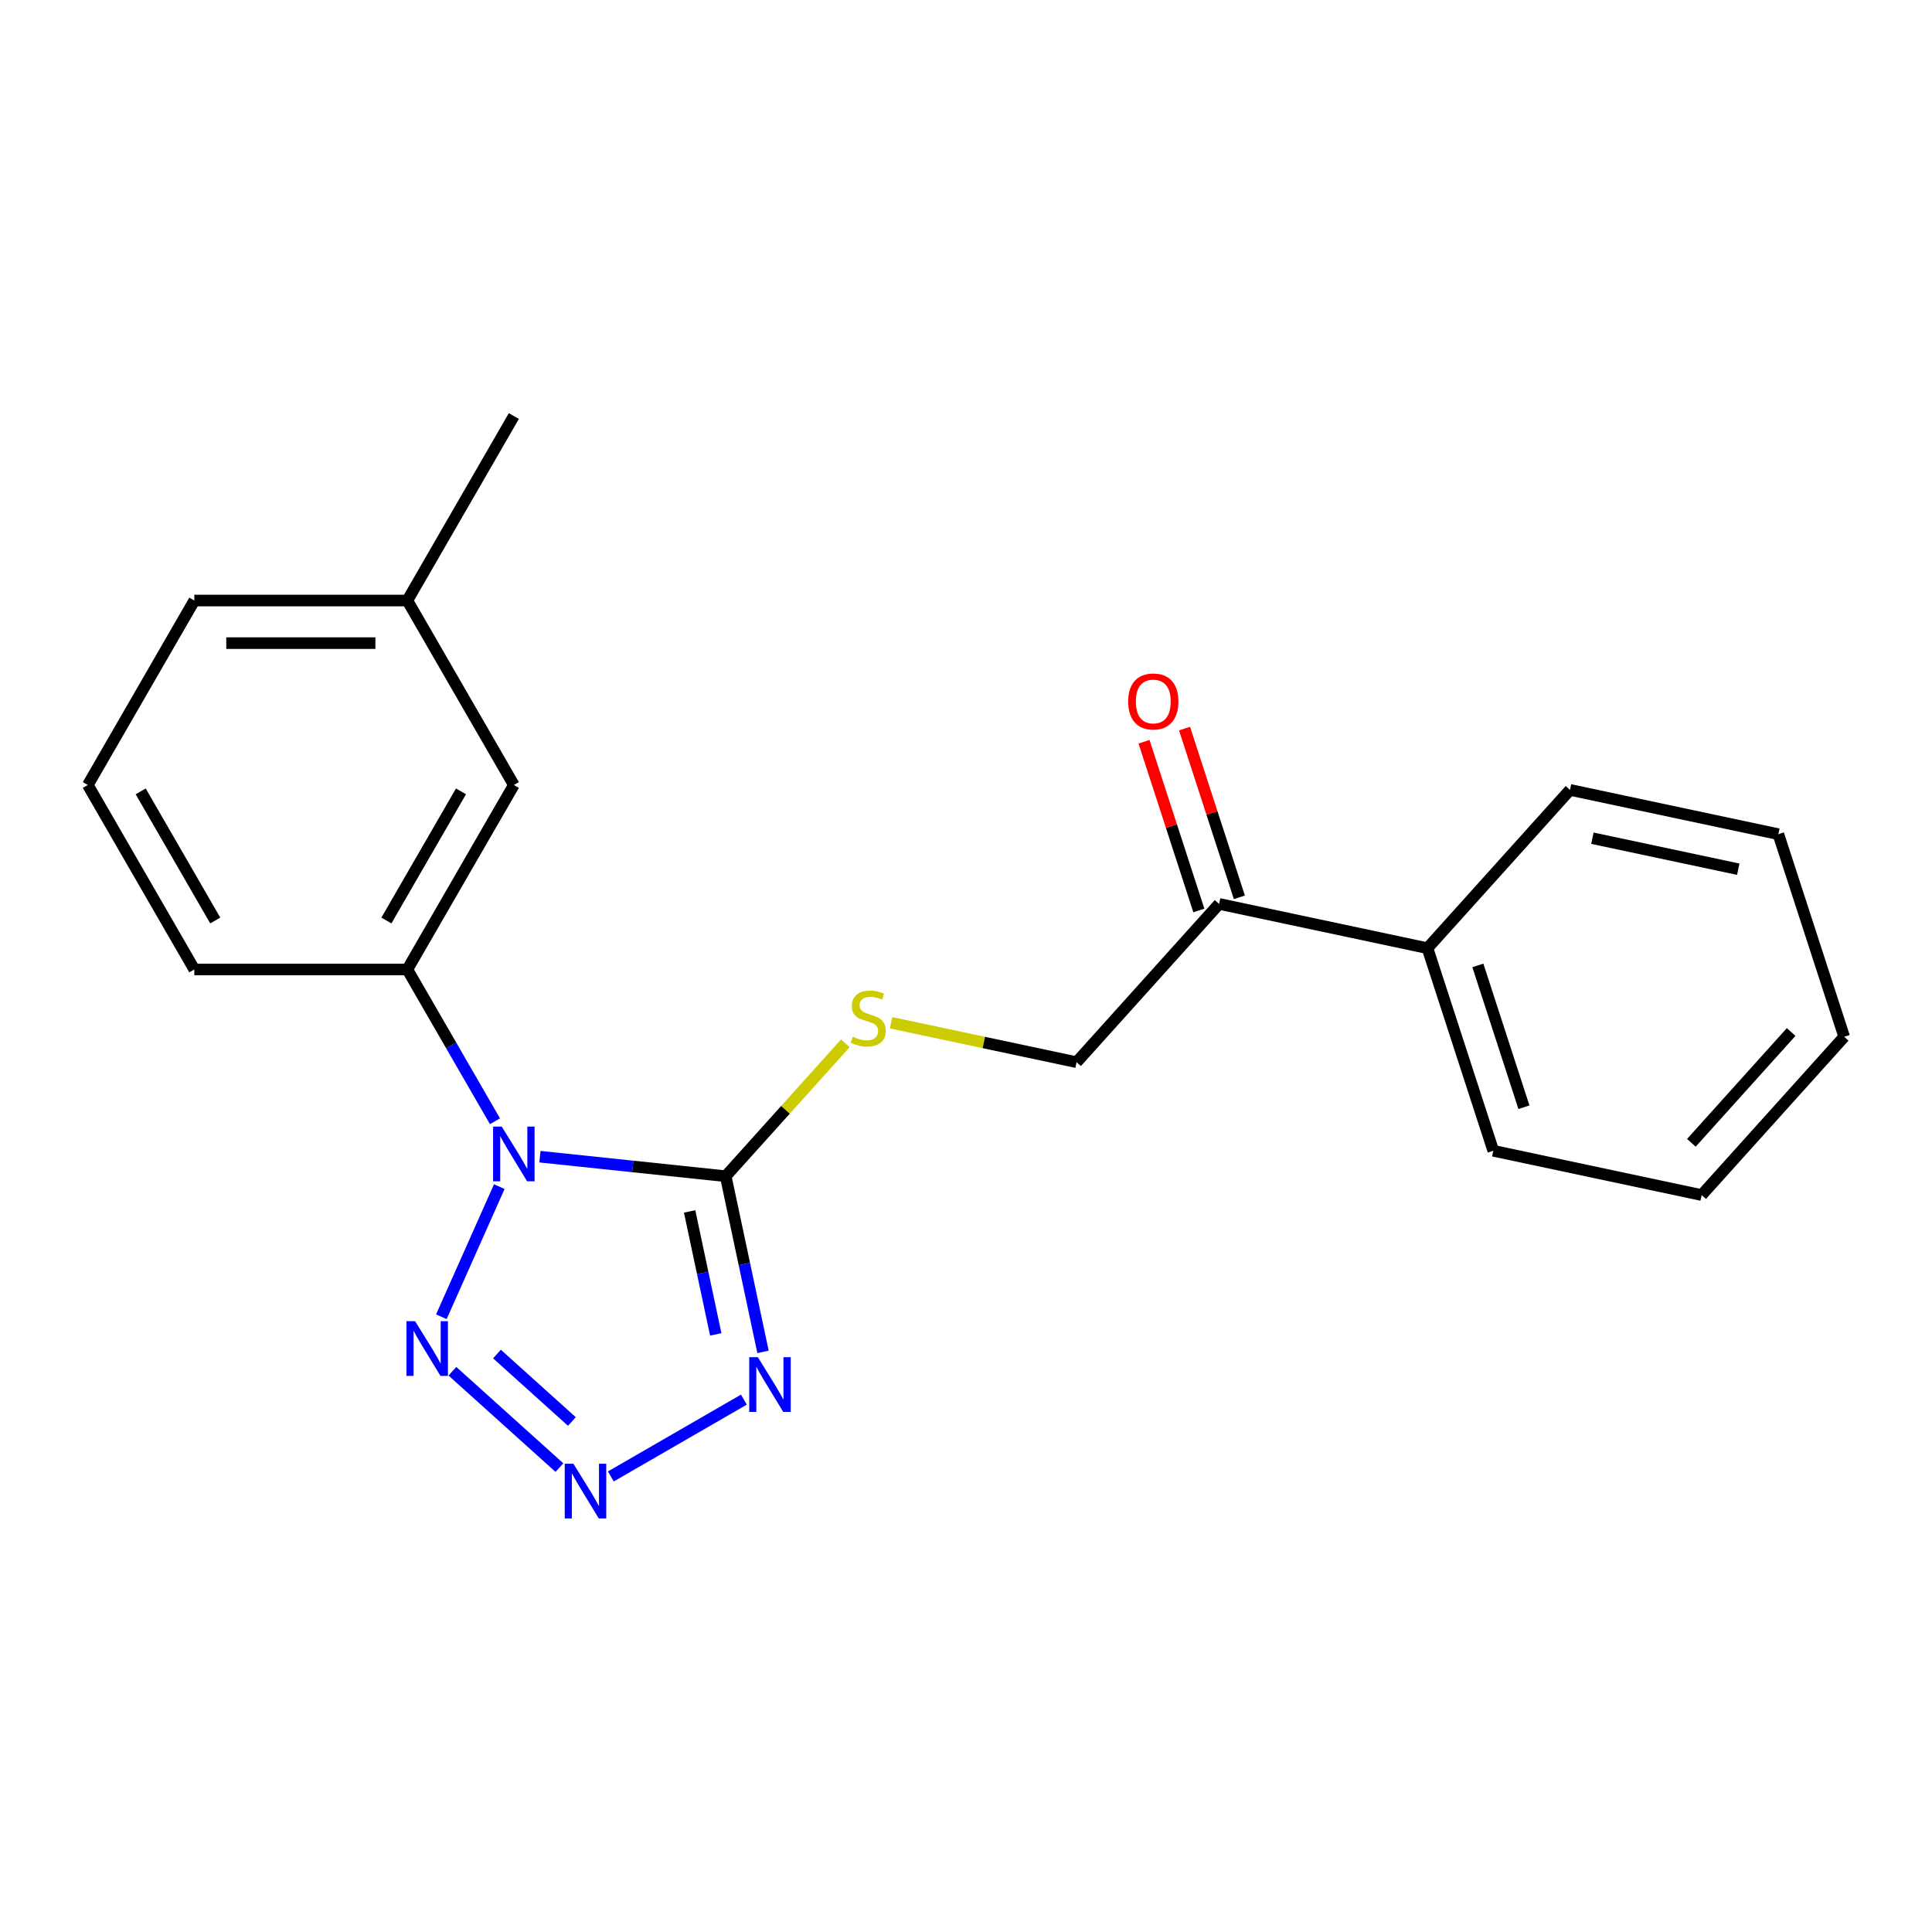 <?xml version='1.0' encoding='iso-8859-1'?>
<svg version='1.1' baseProfile='full'
              xmlns='http://www.w3.org/2000/svg'
                      xmlns:rdkit='http://www.rdkit.org/xml'
                      xmlns:xlink='http://www.w3.org/1999/xlink'
                  xml:space='preserve'
width='1000px' height='1000px' viewBox='0 0 1000 1000'>
<!-- END OF HEADER -->
<rect style='opacity:1.0;fill:#FFFFFF;stroke:none' width='1000' height='1000' x='0' y='0'> </rect>
<path class='bond-0' d='M 279.46,598.7 L 327.537,603.753' style='fill:none;fill-rule:evenodd;stroke:#0000FF;stroke-width:6px;stroke-linecap:butt;stroke-linejoin:miter;stroke-opacity:1' />
<path class='bond-0' d='M 327.537,603.753 L 375.615,608.806' style='fill:none;fill-rule:evenodd;stroke:#000000;stroke-width:6px;stroke-linecap:butt;stroke-linejoin:miter;stroke-opacity:1' />
<path class='bond-3' d='M 258.432,614.198 L 228.445,681.551' style='fill:none;fill-rule:evenodd;stroke:#0000FF;stroke-width:6px;stroke-linecap:butt;stroke-linejoin:miter;stroke-opacity:1' />
<path class='bond-4' d='M 256.197,580.365 L 233.517,541.082' style='fill:none;fill-rule:evenodd;stroke:#0000FF;stroke-width:6px;stroke-linecap:butt;stroke-linejoin:miter;stroke-opacity:1' />
<path class='bond-4' d='M 233.517,541.082 L 210.837,501.798' style='fill:none;fill-rule:evenodd;stroke:#000000;stroke-width:6px;stroke-linecap:butt;stroke-linejoin:miter;stroke-opacity:1' />
<path class='bond-1' d='M 375.615,608.806 L 385.278,654.271' style='fill:none;fill-rule:evenodd;stroke:#000000;stroke-width:6px;stroke-linecap:butt;stroke-linejoin:miter;stroke-opacity:1' />
<path class='bond-1' d='M 385.278,654.271 L 394.942,699.735' style='fill:none;fill-rule:evenodd;stroke:#0000FF;stroke-width:6px;stroke-linecap:butt;stroke-linejoin:miter;stroke-opacity:1' />
<path class='bond-1' d='M 356.945,627.03 L 363.709,658.855' style='fill:none;fill-rule:evenodd;stroke:#000000;stroke-width:6px;stroke-linecap:butt;stroke-linejoin:miter;stroke-opacity:1' />
<path class='bond-1' d='M 363.709,658.855 L 370.474,690.681' style='fill:none;fill-rule:evenodd;stroke:#0000FF;stroke-width:6px;stroke-linecap:butt;stroke-linejoin:miter;stroke-opacity:1' />
<path class='bond-5' d='M 375.615,608.806 L 406.584,574.412' style='fill:none;fill-rule:evenodd;stroke:#000000;stroke-width:6px;stroke-linecap:butt;stroke-linejoin:miter;stroke-opacity:1' />
<path class='bond-5' d='M 406.584,574.412 L 437.553,540.017' style='fill:none;fill-rule:evenodd;stroke:#CCCC00;stroke-width:6px;stroke-linecap:butt;stroke-linejoin:miter;stroke-opacity:1' />
<path class='bond-21' d='M 385.041,724.444 L 316.161,764.212' style='fill:none;fill-rule:evenodd;stroke:#0000FF;stroke-width:6px;stroke-linecap:butt;stroke-linejoin:miter;stroke-opacity:1' />
<path class='bond-2' d='M 289.558,759.627 L 234.162,709.748' style='fill:none;fill-rule:evenodd;stroke:#0000FF;stroke-width:6px;stroke-linecap:butt;stroke-linejoin:miter;stroke-opacity:1' />
<path class='bond-2' d='M 296.004,735.758 L 257.226,700.842' style='fill:none;fill-rule:evenodd;stroke:#0000FF;stroke-width:6px;stroke-linecap:butt;stroke-linejoin:miter;stroke-opacity:1' />
<path class='bond-7' d='M 210.837,501.798 L 265.964,406.315' style='fill:none;fill-rule:evenodd;stroke:#000000;stroke-width:6px;stroke-linecap:butt;stroke-linejoin:miter;stroke-opacity:1' />
<path class='bond-7' d='M 200.009,476.45 L 238.598,409.612' style='fill:none;fill-rule:evenodd;stroke:#000000;stroke-width:6px;stroke-linecap:butt;stroke-linejoin:miter;stroke-opacity:1' />
<path class='bond-12' d='M 210.837,501.798 L 100.582,501.798' style='fill:none;fill-rule:evenodd;stroke:#000000;stroke-width:6px;stroke-linecap:butt;stroke-linejoin:miter;stroke-opacity:1' />
<path class='bond-8' d='M 461.226,529.387 L 509.23,539.591' style='fill:none;fill-rule:evenodd;stroke:#CCCC00;stroke-width:6px;stroke-linecap:butt;stroke-linejoin:miter;stroke-opacity:1' />
<path class='bond-8' d='M 509.23,539.591 L 557.235,549.794' style='fill:none;fill-rule:evenodd;stroke:#000000;stroke-width:6px;stroke-linecap:butt;stroke-linejoin:miter;stroke-opacity:1' />
<path class='bond-6' d='M 631.009,467.859 L 557.235,549.794' style='fill:none;fill-rule:evenodd;stroke:#000000;stroke-width:6px;stroke-linecap:butt;stroke-linejoin:miter;stroke-opacity:1' />
<path class='bond-9' d='M 641.495,464.452 L 627.306,420.781' style='fill:none;fill-rule:evenodd;stroke:#000000;stroke-width:6px;stroke-linecap:butt;stroke-linejoin:miter;stroke-opacity:1' />
<path class='bond-9' d='M 627.306,420.781 L 613.116,377.11' style='fill:none;fill-rule:evenodd;stroke:#FF0000;stroke-width:6px;stroke-linecap:butt;stroke-linejoin:miter;stroke-opacity:1' />
<path class='bond-9' d='M 620.524,471.266 L 606.334,427.595' style='fill:none;fill-rule:evenodd;stroke:#000000;stroke-width:6px;stroke-linecap:butt;stroke-linejoin:miter;stroke-opacity:1' />
<path class='bond-9' d='M 606.334,427.595 L 592.144,383.924' style='fill:none;fill-rule:evenodd;stroke:#FF0000;stroke-width:6px;stroke-linecap:butt;stroke-linejoin:miter;stroke-opacity:1' />
<path class='bond-10' d='M 631.009,467.859 L 738.855,490.782' style='fill:none;fill-rule:evenodd;stroke:#000000;stroke-width:6px;stroke-linecap:butt;stroke-linejoin:miter;stroke-opacity:1' />
<path class='bond-11' d='M 265.964,406.315 L 210.837,310.832' style='fill:none;fill-rule:evenodd;stroke:#000000;stroke-width:6px;stroke-linecap:butt;stroke-linejoin:miter;stroke-opacity:1' />
<path class='bond-14' d='M 738.855,490.782 L 772.925,595.641' style='fill:none;fill-rule:evenodd;stroke:#000000;stroke-width:6px;stroke-linecap:butt;stroke-linejoin:miter;stroke-opacity:1' />
<path class='bond-14' d='M 764.937,499.697 L 788.786,573.098' style='fill:none;fill-rule:evenodd;stroke:#000000;stroke-width:6px;stroke-linecap:butt;stroke-linejoin:miter;stroke-opacity:1' />
<path class='bond-15' d='M 738.855,490.782 L 812.63,408.847' style='fill:none;fill-rule:evenodd;stroke:#000000;stroke-width:6px;stroke-linecap:butt;stroke-linejoin:miter;stroke-opacity:1' />
<path class='bond-17' d='M 210.837,310.832 L 265.964,215.348' style='fill:none;fill-rule:evenodd;stroke:#000000;stroke-width:6px;stroke-linecap:butt;stroke-linejoin:miter;stroke-opacity:1' />
<path class='bond-22' d='M 210.837,310.832 L 100.582,310.832' style='fill:none;fill-rule:evenodd;stroke:#000000;stroke-width:6px;stroke-linecap:butt;stroke-linejoin:miter;stroke-opacity:1' />
<path class='bond-22' d='M 194.298,332.883 L 117.12,332.883' style='fill:none;fill-rule:evenodd;stroke:#000000;stroke-width:6px;stroke-linecap:butt;stroke-linejoin:miter;stroke-opacity:1' />
<path class='bond-13' d='M 100.582,501.798 L 45.455,406.315' style='fill:none;fill-rule:evenodd;stroke:#000000;stroke-width:6px;stroke-linecap:butt;stroke-linejoin:miter;stroke-opacity:1' />
<path class='bond-13' d='M 111.409,476.45 L 72.82,409.612' style='fill:none;fill-rule:evenodd;stroke:#000000;stroke-width:6px;stroke-linecap:butt;stroke-linejoin:miter;stroke-opacity:1' />
<path class='bond-16' d='M 45.455,406.315 L 100.582,310.832' style='fill:none;fill-rule:evenodd;stroke:#000000;stroke-width:6px;stroke-linecap:butt;stroke-linejoin:miter;stroke-opacity:1' />
<path class='bond-19' d='M 772.925,595.641 L 880.771,618.564' style='fill:none;fill-rule:evenodd;stroke:#000000;stroke-width:6px;stroke-linecap:butt;stroke-linejoin:miter;stroke-opacity:1' />
<path class='bond-18' d='M 812.63,408.847 L 920.475,431.771' style='fill:none;fill-rule:evenodd;stroke:#000000;stroke-width:6px;stroke-linecap:butt;stroke-linejoin:miter;stroke-opacity:1' />
<path class='bond-18' d='M 824.222,433.855 L 899.713,449.901' style='fill:none;fill-rule:evenodd;stroke:#000000;stroke-width:6px;stroke-linecap:butt;stroke-linejoin:miter;stroke-opacity:1' />
<path class='bond-20' d='M 920.475,431.771 L 954.545,536.629' style='fill:none;fill-rule:evenodd;stroke:#000000;stroke-width:6px;stroke-linecap:butt;stroke-linejoin:miter;stroke-opacity:1' />
<path class='bond-23' d='M 880.771,618.564 L 954.545,536.629' style='fill:none;fill-rule:evenodd;stroke:#000000;stroke-width:6px;stroke-linecap:butt;stroke-linejoin:miter;stroke-opacity:1' />
<path class='bond-23' d='M 875.45,591.519 L 927.092,534.164' style='fill:none;fill-rule:evenodd;stroke:#000000;stroke-width:6px;stroke-linecap:butt;stroke-linejoin:miter;stroke-opacity:1' />
<path  class='atom-0' d='M 259.704 583.122
L 268.984 598.122
Q 269.904 599.602, 271.384 602.282
Q 272.864 604.962, 272.944 605.122
L 272.944 583.122
L 276.704 583.122
L 276.704 611.442
L 272.824 611.442
L 262.864 595.042
Q 261.704 593.122, 260.464 590.922
Q 259.264 588.722, 258.904 588.042
L 258.904 611.442
L 255.224 611.442
L 255.224 583.122
L 259.704 583.122
' fill='#0000FF'/>
<path  class='atom-2' d='M 392.278 702.492
L 401.558 717.492
Q 402.478 718.972, 403.958 721.652
Q 405.438 724.332, 405.518 724.492
L 405.518 702.492
L 409.278 702.492
L 409.278 730.812
L 405.398 730.812
L 395.438 714.412
Q 394.278 712.492, 393.038 710.292
Q 391.838 708.092, 391.478 707.412
L 391.478 730.812
L 387.798 730.812
L 387.798 702.492
L 392.278 702.492
' fill='#0000FF'/>
<path  class='atom-3' d='M 296.794 757.619
L 306.074 772.619
Q 306.994 774.099, 308.474 776.779
Q 309.954 779.459, 310.034 779.619
L 310.034 757.619
L 313.794 757.619
L 313.794 785.939
L 309.914 785.939
L 299.954 769.539
Q 298.794 767.619, 297.554 765.419
Q 296.354 763.219, 295.994 762.539
L 295.994 785.939
L 292.314 785.939
L 292.314 757.619
L 296.794 757.619
' fill='#0000FF'/>
<path  class='atom-4' d='M 214.859 683.844
L 224.139 698.844
Q 225.059 700.324, 226.539 703.004
Q 228.019 705.684, 228.099 705.844
L 228.099 683.844
L 231.859 683.844
L 231.859 712.164
L 227.979 712.164
L 218.019 695.764
Q 216.859 693.844, 215.619 691.644
Q 214.419 689.444, 214.059 688.764
L 214.059 712.164
L 210.379 712.164
L 210.379 683.844
L 214.859 683.844
' fill='#0000FF'/>
<path  class='atom-6' d='M 441.389 536.591
Q 441.709 536.711, 443.029 537.271
Q 444.349 537.831, 445.789 538.191
Q 447.269 538.511, 448.709 538.511
Q 451.389 538.511, 452.949 537.231
Q 454.509 535.911, 454.509 533.631
Q 454.509 532.071, 453.709 531.111
Q 452.949 530.151, 451.749 529.631
Q 450.549 529.111, 448.549 528.511
Q 446.029 527.751, 444.509 527.031
Q 443.029 526.311, 441.949 524.791
Q 440.909 523.271, 440.909 520.711
Q 440.909 517.151, 443.309 514.951
Q 445.749 512.751, 450.549 512.751
Q 453.829 512.751, 457.549 514.311
L 456.629 517.391
Q 453.229 515.991, 450.669 515.991
Q 447.909 515.991, 446.389 517.151
Q 444.869 518.271, 444.909 520.231
Q 444.909 521.751, 445.669 522.671
Q 446.469 523.591, 447.589 524.111
Q 448.749 524.631, 450.669 525.231
Q 453.229 526.031, 454.749 526.831
Q 456.269 527.631, 457.349 529.271
Q 458.469 530.871, 458.469 533.631
Q 458.469 537.551, 455.829 539.671
Q 453.229 541.751, 448.869 541.751
Q 446.349 541.751, 444.429 541.191
Q 442.549 540.671, 440.309 539.751
L 441.389 536.591
' fill='#CCCC00'/>
<path  class='atom-10' d='M 583.939 363.081
Q 583.939 356.281, 587.299 352.481
Q 590.659 348.681, 596.939 348.681
Q 603.219 348.681, 606.579 352.481
Q 609.939 356.281, 609.939 363.081
Q 609.939 369.961, 606.539 373.881
Q 603.139 377.761, 596.939 377.761
Q 590.699 377.761, 587.299 373.881
Q 583.939 370.001, 583.939 363.081
M 596.939 374.561
Q 601.259 374.561, 603.579 371.681
Q 605.939 368.761, 605.939 363.081
Q 605.939 357.521, 603.579 354.721
Q 601.259 351.881, 596.939 351.881
Q 592.619 351.881, 590.259 354.681
Q 587.939 357.481, 587.939 363.081
Q 587.939 368.801, 590.259 371.681
Q 592.619 374.561, 596.939 374.561
' fill='#FF0000'/>
</svg>

